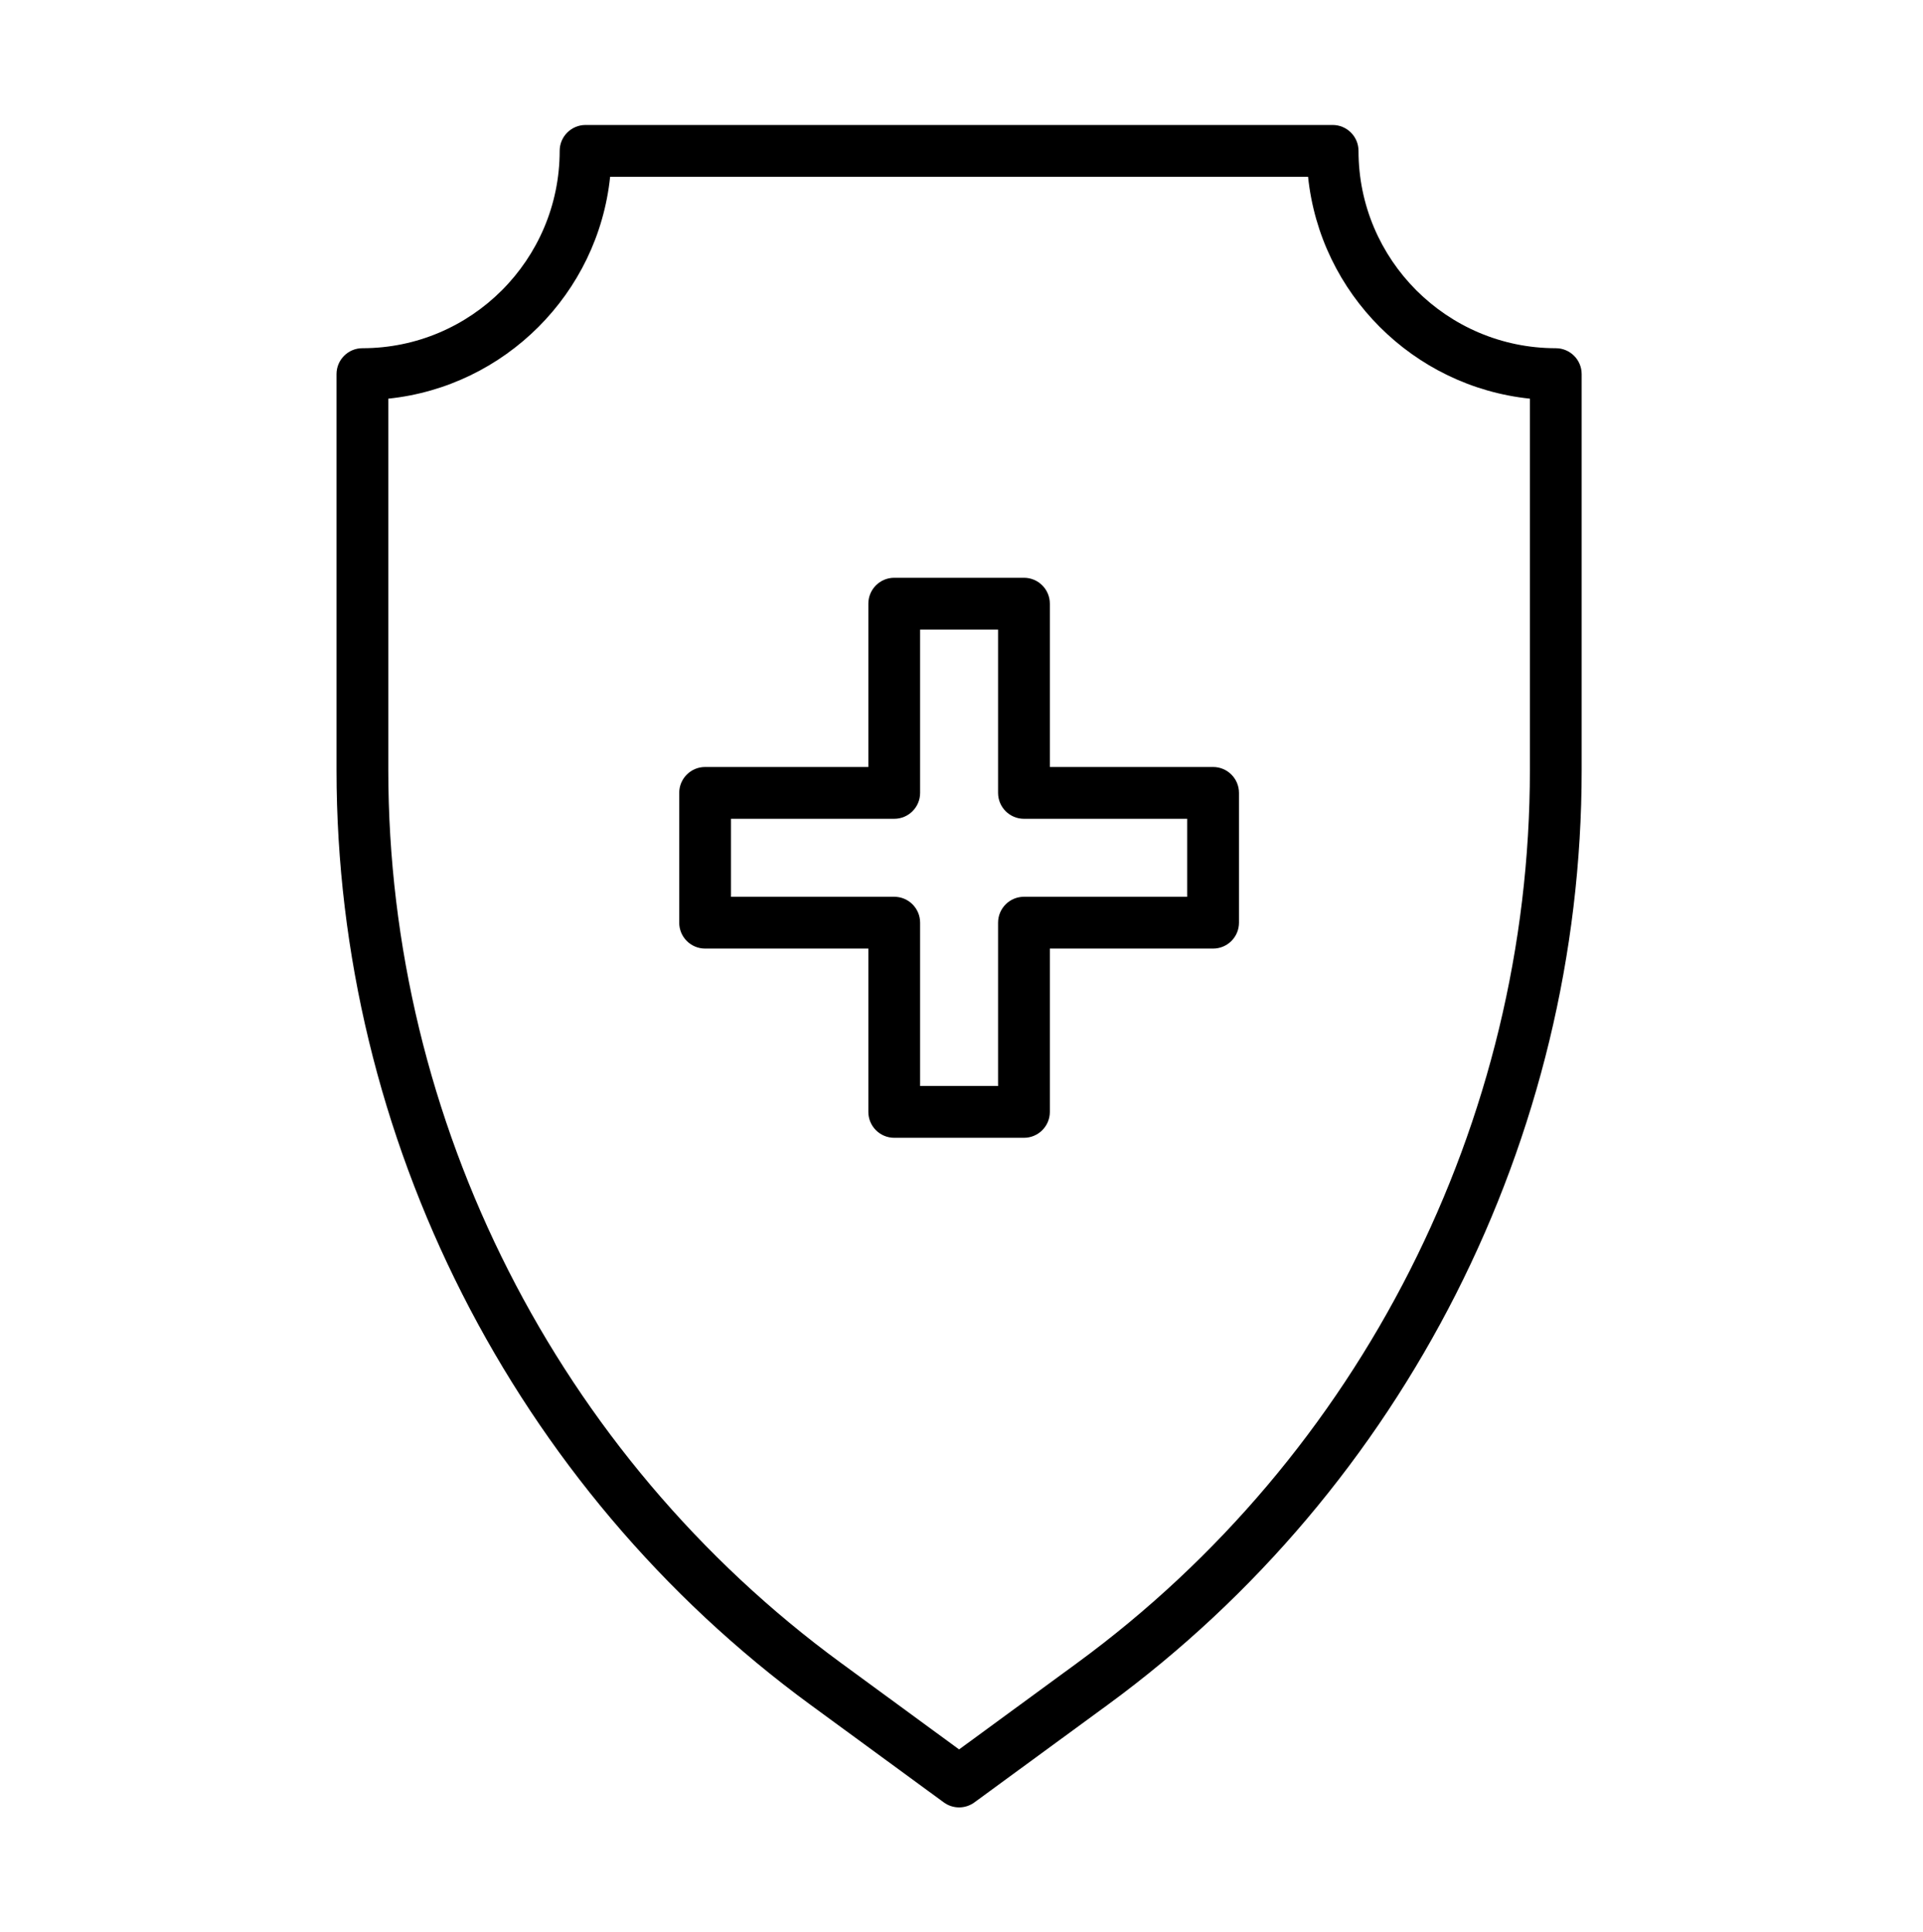 <svg xmlns="http://www.w3.org/2000/svg" fill="none" viewBox="0 0 200 201" height="201" width="200">
<path fill="black" d="M106.497 118.348H93.003C91.516 118.348 90.311 117.142 90.311 115.655V98.668H73.333C71.847 98.668 70.641 97.461 70.641 95.974V82.474C70.641 80.987 71.847 79.78 73.333 79.78H90.311V62.793C90.311 61.306 91.516 60.099 93.003 60.099H106.497C107.984 60.099 109.189 61.306 109.189 62.793V79.78H126.167C127.654 79.78 128.859 80.987 128.859 82.474V95.974C128.859 97.461 127.654 98.668 126.167 98.668H109.189V115.655C109.189 117.142 107.984 118.348 106.497 118.348ZM95.695 112.96H103.804V95.974C103.804 94.486 105.01 93.279 106.497 93.279H123.474V85.168H106.497C105.01 85.168 103.804 83.961 103.804 82.474V65.487H95.695V82.474C95.695 83.961 94.49 85.168 93.003 85.168H76.026V93.279H93.003C94.49 93.279 95.695 94.486 95.695 95.974V112.96Z"></path>
<path fill="black" d="M99.75 188C99.192 188 98.633 187.826 98.16 187.481L84.315 177.345C53.435 154.737 35 118.385 35 80.103V38.914C35 37.427 36.205 36.22 37.692 36.22C49.005 36.22 58.208 27.012 58.208 15.694C58.208 14.207 59.414 13 60.901 13H138.599C140.086 13 141.291 14.207 141.291 15.694C141.291 27.012 150.495 36.22 161.807 36.22C163.294 36.22 164.5 37.427 164.5 38.914V80.103C164.5 118.385 146.064 154.737 115.185 177.345L101.34 187.481C100.866 187.826 100.308 188 99.75 188ZM40.385 41.469V80.103C40.385 116.674 57.996 151.399 87.495 172.995L99.75 181.969L112.005 172.995C141.503 151.399 159.115 116.674 159.115 80.103V41.469C146.979 40.208 137.304 30.53 136.045 18.388H63.455C62.195 30.53 52.521 40.208 40.385 41.469Z"></path>
</svg>

